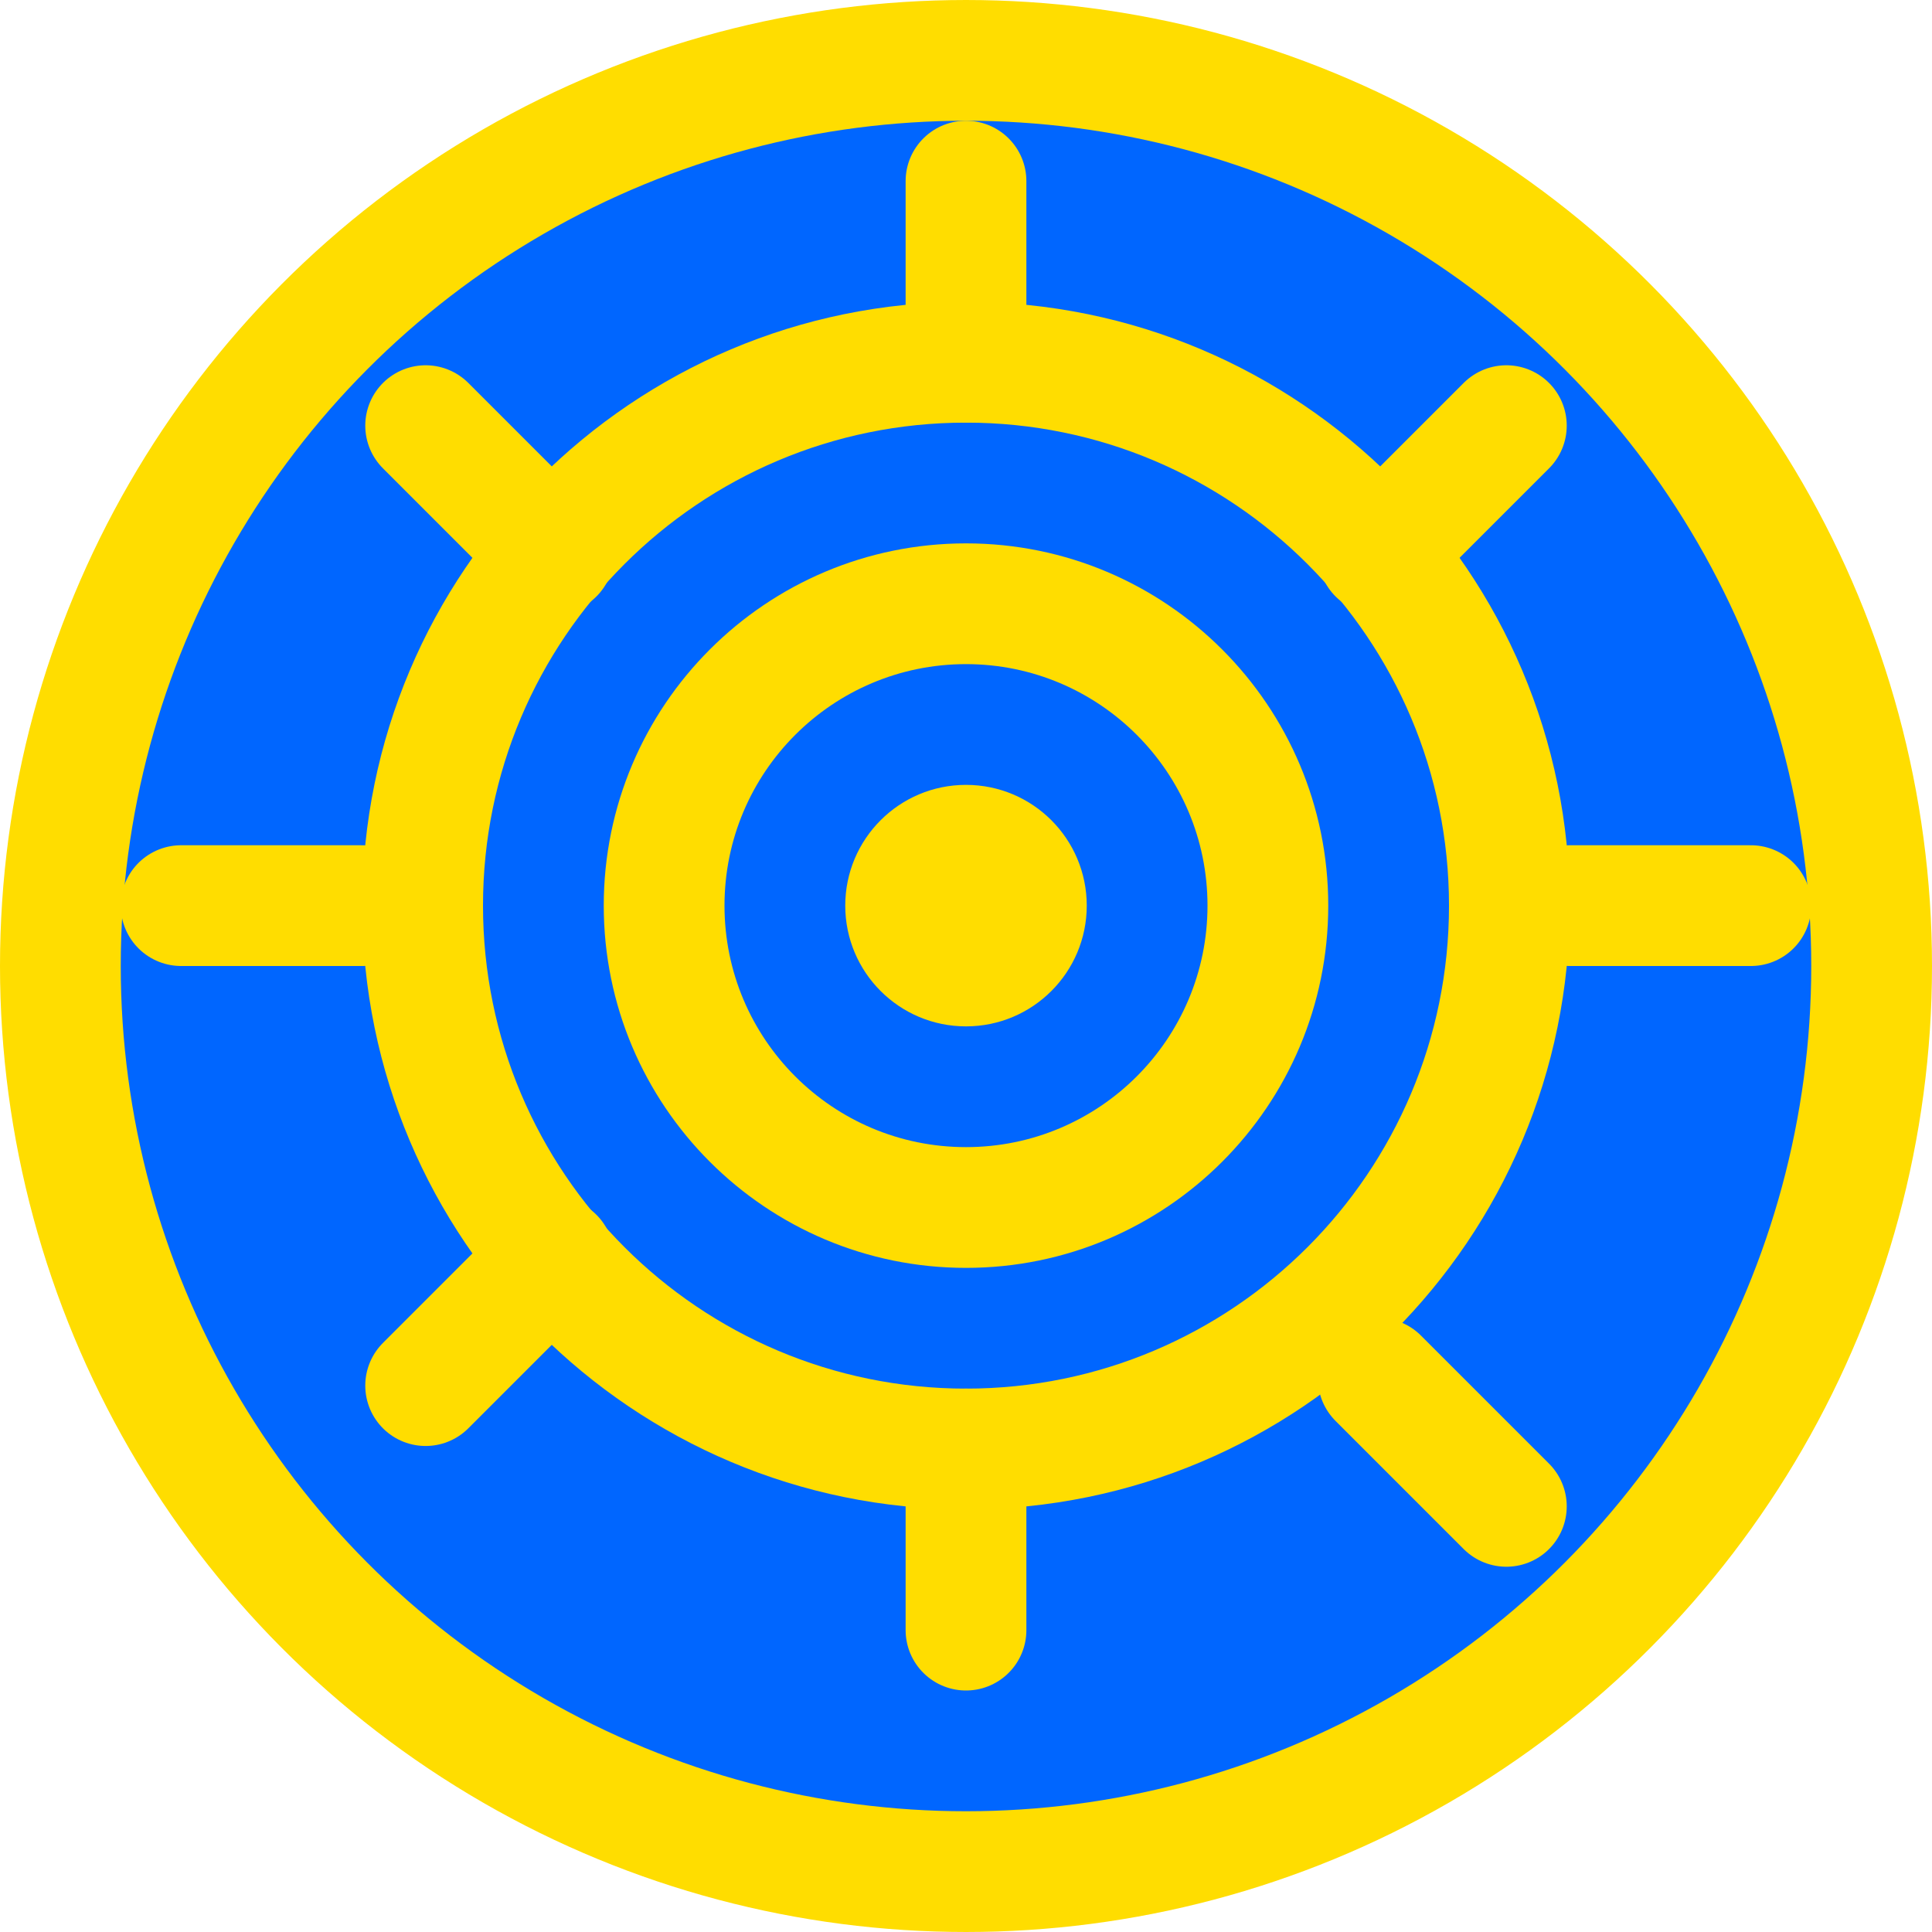 <?xml version="1.0" encoding="UTF-8"?>
<svg width="32" height="32" viewBox="0 0 32 32" fill="none" xmlns="http://www.w3.org/2000/svg">
  <circle cx="16" cy="16" r="15" fill="#0066FF" stroke="#FFDD00" stroke-width="2"/>
  <path d="M16 5C10.477 5 6 9.477 6 15C6 20.523 10.477 25 16 25C21.523 25 26 20.523 26 15C26 9.477 21.523 5 16 5ZM16 7C20.418 7 24 10.582 24 15C24 19.418 20.418 23 16 23C11.582 23 8 19.418 8 15C8 10.582 11.582 7 16 7Z" fill="#FFDD00"/>
  <path d="M16 9C12.686 9 10 11.686 10 15C10 18.314 12.686 21 16 21C19.314 21 22 18.314 22 15C22 11.686 19.314 9 16 9ZM16 11C18.209 11 20 12.791 20 15C20 17.209 18.209 19 16 19C13.791 19 12 17.209 12 15C12 12.791 13.791 11 16 11Z" fill="#FFDD00"/>
  <circle cx="16" cy="15" r="2" fill="#FFDD00"/>
  <path d="M16 3L16 6" stroke="#FFDD00" stroke-width="2" stroke-linecap="round"/>
  <path d="M16 24L16 27" stroke="#FFDD00" stroke-width="2" stroke-linecap="round"/>
  <path d="M3 15L6 15" stroke="#FFDD00" stroke-width="2" stroke-linecap="round"/>
  <path d="M26 15L29 15" stroke="#FFDD00" stroke-width="2" stroke-linecap="round"/>
  <path d="M7.05 7.05L9.172 9.172" stroke="#FFDD00" stroke-width="2" stroke-linecap="round"/>
  <path d="M22.828 22.828L24.95 24.95" stroke="#FFDD00" stroke-width="2" stroke-linecap="round"/>
  <path d="M7.05 22.95L9.172 20.828" stroke="#FFDD00" stroke-width="2" stroke-linecap="round"/>
  <path d="M22.828 9.172L24.95 7.05" stroke="#FFDD00" stroke-width="2" stroke-linecap="round"/>
</svg>
